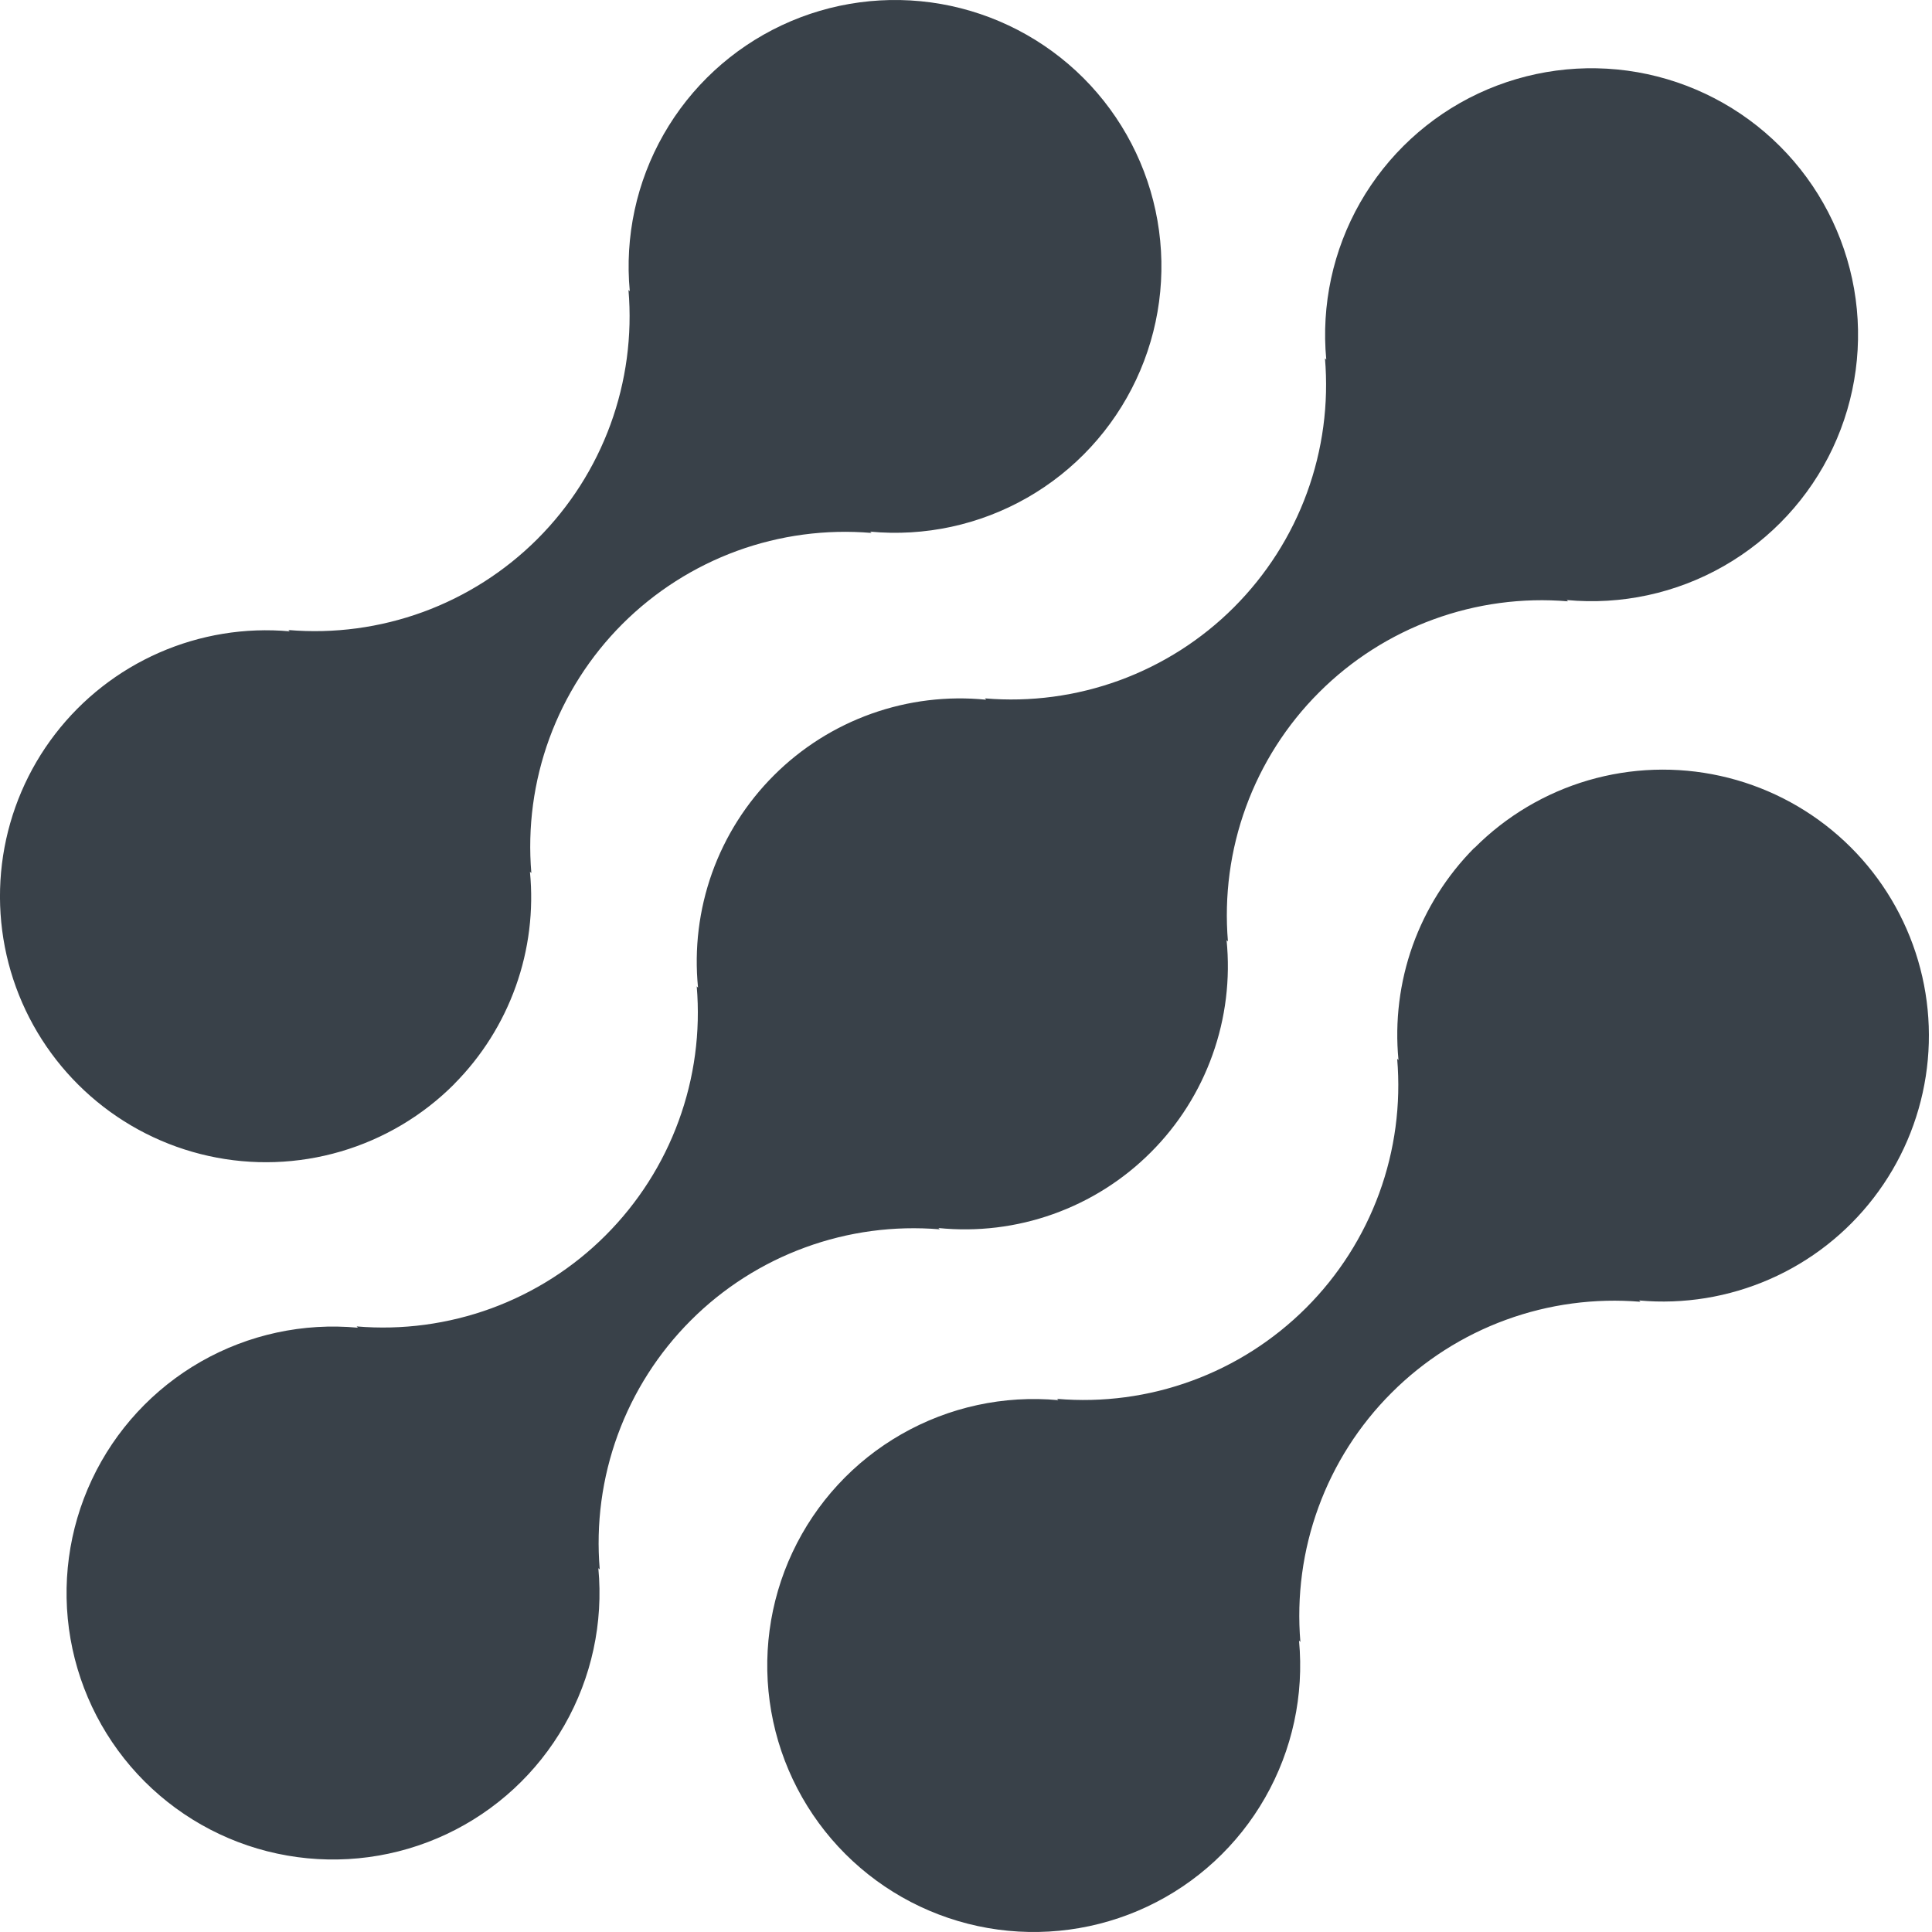 <svg xmlns="http://www.w3.org/2000/svg" version="1.1" xmlns:xlink="http://www.w3.org/1999/xlink" xmlns:svgjs="http://svgjs.dev/svgjs" width="40" height="40"><svg data-logo="logo" xmlns="http://www.w3.org/2000/svg" viewBox="0 0 40 40">
  <g id="SvgjsG1017" transform="translate(-0.456,-0.284)">
    <path fill="#394149" d="m 30.984,17.839 c 0.654,-0.657 1.463,-1.138 2.353,-1.399 0.889,-0.26 1.83,-0.292 2.735,-0.092 0.906,0.2 1.746,0.625 2.443,1.236 0.697,0.611 1.228,1.388 1.545,2.259 0.317,0.871 0.409,1.808 0.267,2.724 -0.142,0.916 -0.512,1.781 -1.078,2.516 -0.565,0.735 -1.306,1.315 -2.155,1.686 -0.85,0.372 -1.779,0.523 -2.702,0.44 l 0.028,0.027 c -0.944,-0.079 -1.895,0.048 -2.786,0.374 -0.89,0.325 -1.699,0.841 -2.369,1.512 -0.671,0.67 -1.187,1.479 -1.512,2.369 -0.326,0.891 -0.453,1.842 -0.374,2.787 l -0.028,-0.027 c 0.106,1.13 -0.139,2.265 -0.702,3.251 -0.562,0.986 -1.415,1.774 -2.442,2.257 -1.027,0.483 -2.178,0.638 -3.297,0.443 -1.118,-0.195 -2.148,-0.73 -2.951,-1.532 -0.803,-0.802 -1.339,-1.833 -1.535,-2.951 -0.196,-1.118 -0.043,-2.269 0.44,-3.297 0.482,-1.027 1.269,-1.881 2.255,-2.444 0.985,-0.564 2.12,-0.81 3.25,-0.705 l -0.027,-0.027 c 0.945,0.08 1.896,-0.047 2.786,-0.373 0.891,-0.325 1.699,-0.842 2.37,-1.512 0.67,-0.67 1.186,-1.479 1.512,-2.369 0.326,-0.891 0.453,-1.842 0.373,-2.787 l 0.027,0.027 c -0.077,-0.802 0.023,-1.612 0.294,-2.372 0.272,-0.759 0.707,-1.449 1.275,-2.021 z m -13.856,8.271 c -0.891,0.325 -1.7,0.841 -2.37,1.512 -0.67,0.67 -1.187,1.479 -1.512,2.369 -0.326,0.891 -0.453,1.842 -0.373,2.787 l -0.029,-0.027 c 0.106,1.13 -0.139,2.265 -0.702,3.251 -0.563,0.986 -1.416,1.774 -2.443,2.257 -1.028,0.483 -2.179,0.637 -3.297,0.442 -1.119,-0.195 -2.149,-0.731 -2.952,-1.533 -0.803,-0.803 -1.338,-1.834 -1.534,-2.952 -0.195,-1.119 -0.041,-2.27 0.442,-3.297 0.483,-1.028 1.272,-1.881 2.257,-2.444 0.986,-0.563 2.122,-0.808 3.252,-0.702 L 7.84,27.746 c 0.945,0.08 1.895,-0.048 2.786,-0.373 0.89,-0.326 1.699,-0.842 2.369,-1.513 0.67,-0.67 1.187,-1.479 1.512,-2.369 0.326,-0.89 0.454,-1.841 0.374,-2.786 l 0.027,0.027 c -0.08,-0.803 0.019,-1.614 0.29,-2.374 0.272,-0.76 0.709,-1.45 1.28,-2.02 0.571,-0.571 1.261,-1.007 2.021,-1.278 0.761,-0.271 1.572,-0.37 2.375,-0.289 l -0.027,-0.028 c 0.945,0.08 1.895,-0.048 2.786,-0.373 0.891,-0.326 1.7,-0.842 2.37,-1.512 0.67,-0.671 1.187,-1.479 1.512,-2.37 0.326,-0.891 0.453,-1.842 0.373,-2.786 l 0.027,0.028 c -0.106,-1.13 0.139,-2.266 0.702,-3.252 0.563,-0.985 1.416,-1.774 2.443,-2.257 1.028,-0.483 2.179,-0.637 3.297,-0.442 1.118,0.196 2.149,0.731 2.952,1.534 0.803,0.803 1.338,1.834 1.534,2.952 0.195,1.118 0.041,2.269 -0.442,3.297 -0.483,1.027 -1.272,1.88 -2.258,2.443 -0.985,0.563 -2.121,0.808 -3.251,0.702 l 0.028,0.027 c -0.944,-0.08 -1.895,0.048 -2.786,0.374 -0.89,0.325 -1.699,0.841 -2.369,1.512 -0.671,0.67 -1.187,1.479 -1.512,2.369 -0.326,0.891 -0.453,1.841 -0.374,2.786 l -0.028,-0.027 c 0.08,0.803 -0.019,1.614 -0.291,2.374 -0.271,0.76 -0.708,1.451 -1.279,2.021 -0.571,0.571 -1.261,1.007 -2.022,1.278 -0.76,0.271 -1.571,0.369 -2.374,0.288 l 0.029,0.027 c -0.945,-0.079 -1.896,0.048 -2.786,0.374 z M 9.863,22.726 c -0.654,0.657 -1.463,1.137 -2.352,1.398 -0.89,0.261 -1.831,0.293 -2.736,0.093 -0.905,-0.2 -1.745,-0.625 -2.442,-1.236 -0.697,-0.611 -1.229,-1.387 -1.546,-2.258 -0.317,-0.871 -0.408,-1.808 -0.267,-2.724 0.142,-0.916 0.512,-1.782 1.077,-2.516 0.565,-0.735 1.307,-1.315 2.156,-1.687 0.849,-0.372 1.778,-0.524 2.701,-0.441 L 6.427,13.328 c 0.945,0.08 1.896,-0.048 2.786,-0.373 0.891,-0.326 1.699,-0.842 2.37,-1.512 0.67,-0.671 1.186,-1.479 1.512,-2.37 0.325,-0.89 0.453,-1.841 0.373,-2.786 l 0.027,0.027 c -0.106,-1.13 0.139,-2.265 0.702,-3.25 0.563,-0.986 1.416,-1.773 2.443,-2.256 1.027,-0.483 2.178,-0.637 3.296,-0.442 1.118,0.196 2.148,0.731 2.951,1.533 0.802,0.803 1.338,1.833 1.533,2.951 0.195,1.118 0.041,2.269 -0.442,3.296 -0.483,1.027 -1.27,1.88 -2.256,2.443 -0.985,0.563 -2.12,0.808 -3.25,0.702 l 0.029,0.027 c -0.945,-0.08 -1.897,0.047 -2.787,0.372 -0.891,0.326 -1.7,0.842 -2.371,1.512 -0.671,0.671 -1.187,1.48 -1.513,2.37 -0.326,0.891 -0.453,1.842 -0.373,2.787 l -0.029,-0.027 c 0.078,0.803 -0.022,1.613 -0.293,2.372 -0.271,0.76 -0.706,1.45 -1.274,2.022 z" id="SvgjsPath1016"></path>
  </g>
</svg><style>@media (prefers-color-scheme: light) { :root { filter: none; } }
@media (prefers-color-scheme: dark) { :root { filter: invert(100%); } }
</style></svg>